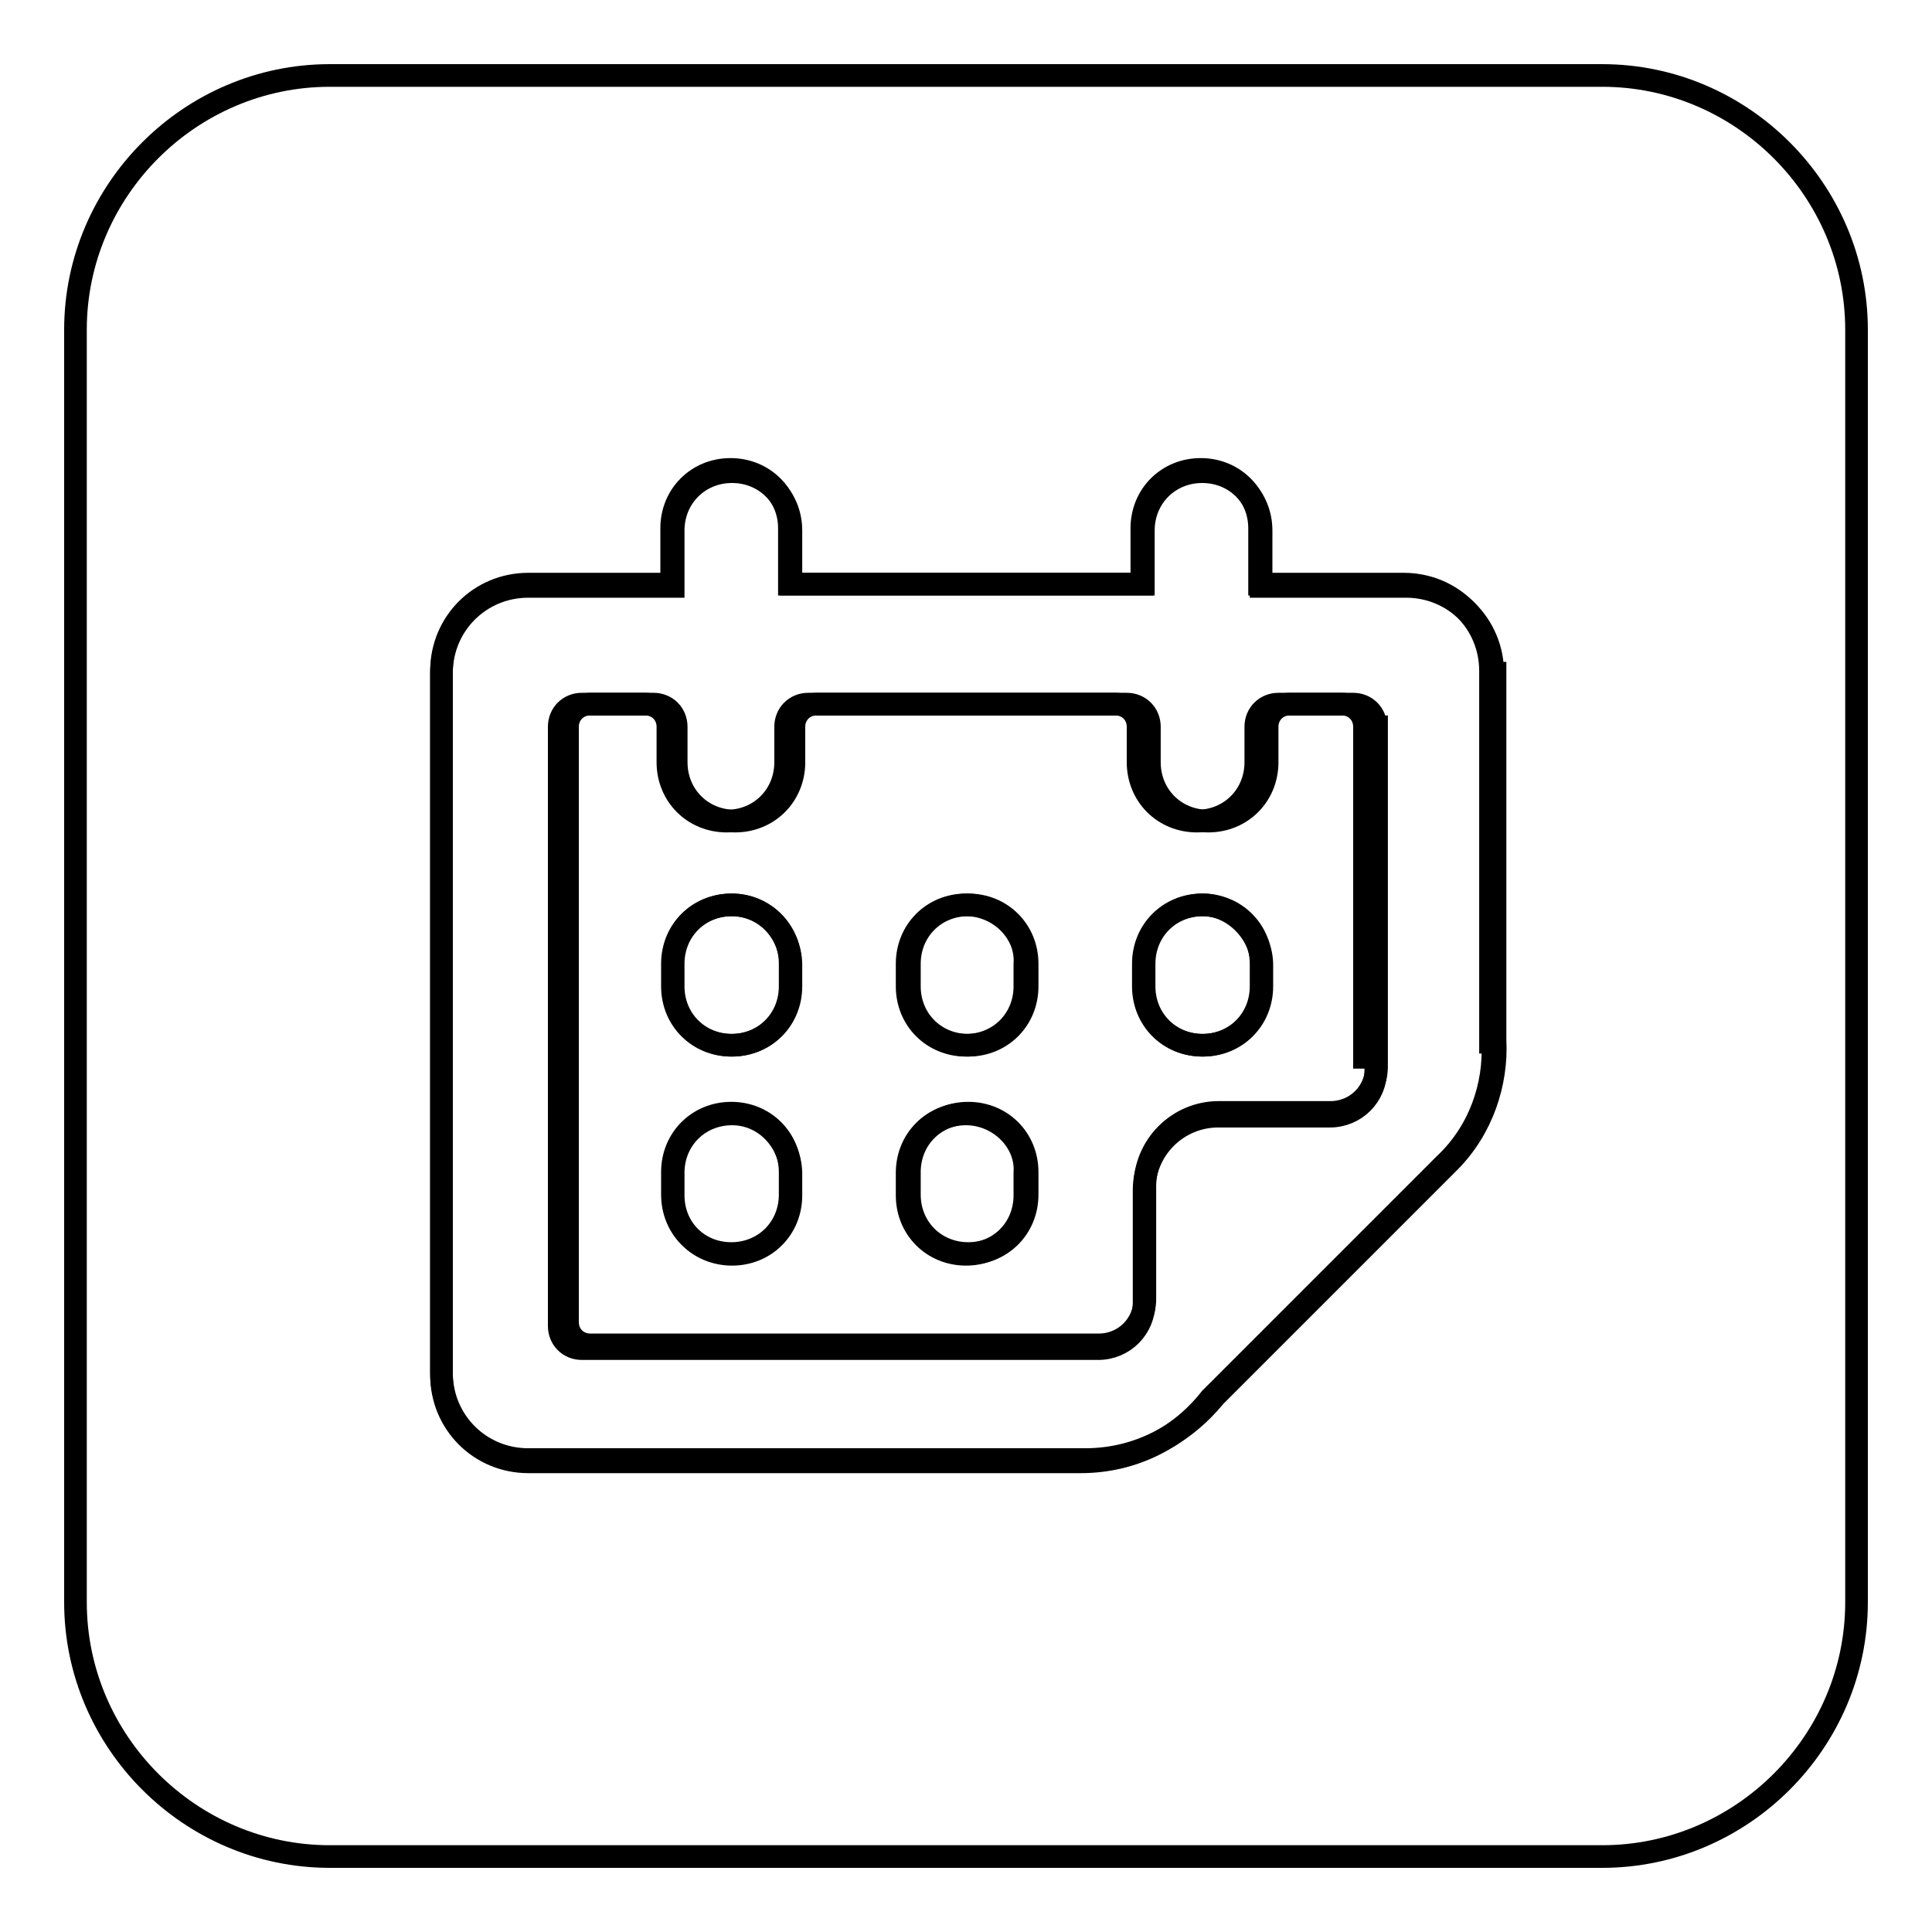 <?xml version="1.0" encoding="utf-8"?>
<!-- Svg Vector Icons : http://www.onlinewebfonts.com/icon -->
<!DOCTYPE svg PUBLIC "-//W3C//DTD SVG 1.1//EN" "http://www.w3.org/Graphics/SVG/1.1/DTD/svg11.dtd">
<svg version="1.1" xmlns="http://www.w3.org/2000/svg" xmlns:xlink="http://www.w3.org/1999/xlink" x="0px" y="0px" viewBox="0 0 256 256" enable-background="new 0 0 256 256" xml:space="preserve">
<g><g><path stroke-width="3" fill-opacity="0" stroke="#000000"  d="M97,119.9c-4.4,0-7.8,3.4-7.8,7.8v3c0,4.4,3.4,7.8,7.8,7.8s7.8-3.4,7.8-7.8v-3C104.7,123.6,101.4,119.9,97,119.9z"/><path stroke-width="3" fill-opacity="0" stroke="#000000"  d="M128,119.9c-4.4,0-7.8,3.4-7.8,7.8v3c0,4.4,3.4,7.8,7.8,7.8s7.8-3.4,7.8-7.8v-3C136.1,123.6,132.4,119.9,128,119.9z"/><path stroke-width="3" fill-opacity="0" stroke="#000000"  d="M159.4,119.9c-4.4,0-7.8,3.4-7.8,7.8v3c0,4.4,3.4,7.8,7.8,7.8c4.4,0,7.8-3.4,7.8-7.8v-3C167.1,123.6,163.4,119.9,159.4,119.9z"/><path stroke-width="3" fill-opacity="0" stroke="#000000"  d="M97,147.6c-4.4,0-7.8,3.4-7.8,7.8v3c0,4.4,3.4,7.8,7.8,7.8s7.8-3.4,7.8-7.8v-3C104.7,151.3,101.4,147.6,97,147.6z"/><path stroke-width="3" fill-opacity="0" stroke="#000000"  d="M128,147.6c-4.4,0-7.8,3.4-7.8,7.8v3c0,4.4,3.4,7.8,7.8,7.8s7.8-3.4,7.8-7.8v-3C136.1,151.3,132.4,147.6,128,147.6z"/><path stroke-width="3" fill-opacity="0" stroke="#000000"  d="M197.8,89.2c0-6.4-5.1-11.5-11.5-11.5h-19.2v-7.4c0-4.4-3.4-7.8-7.8-7.8c-4.4,0-7.8,3.4-7.8,7.8v7.1h-46.9V70c0-4.4-3.4-7.8-7.8-7.8s-7.8,3.4-7.8,7.8v7.4H70c-6.4,0-11.5,5.1-11.5,11.5v93c0,6.4,5.1,11.5,11.5,11.5h71.5h0.3c0.7,0,1.3,0,2,0c7.1,0,13.1-3.4,17.2-8.4l30.3-30.3c0.3-0.3,0.3-0.3,0.7-0.7c4.4-4.4,6.4-10.5,6.1-16.2l0,0V89.2H197.8z M182.3,140.1L182.3,140.1v1.7c0,3.4-2.7,6.1-6.1,6.1h-4h-10.8c-5.4,0-9.8,4.4-9.8,9.8v6.1v7.8v1c0,3.4-2.7,6.1-6.1,6.1h-3l0,0H80.8l0,0h-3.7c-1.7,0-3-1.3-3-3v-3.7l0,0V100l0,0v-3.7c0-1.7,1.3-3,3-3h3l0,0h2.4l0,0h3c1.7,0,3,1.3,3,3v3.7v1l0,0c0,4.4,3.4,7.8,7.8,7.8s7.8-3.4,7.8-7.8v-1l0,0v-3.7c0-1.7,1.3-3,3-3h4l0,0h33.7l0,0h3c1.7,0,3,1.3,3,3v3.7v1l0,0c0,4.4,3.4,7.8,7.8,7.8s7.8-3.4,7.8-7.8v-1l0,0v-3.7c0-1.7,1.3-3,3-3h3l0,0h2.4l0,0h3c1.7,0,3,1.3,3,3v3.7l0,0v40.1H182.3z"/><path stroke-width="3" fill-opacity="0" stroke="#000000"  d="M182.3,96.3c0-1.7-1.3-3-3-3h-3l0,0h-2.4l0,0h-3c-1.7,0-3,1.3-3,3v3.7l0,0v1c0,4.4-3.4,7.8-7.8,7.8c-4.4,0-7.8-3.4-7.8-7.8l0,0v-1v-3.7c0-1.7-1.3-3-3-3h-4.4l0,0h-33.7l0,0h-3c-1.7,0-3,1.3-3,3v3.7l0,0v1c0,4.4-3.4,7.8-7.8,7.8s-7.8-3.4-7.8-7.8l0,0v-1v-3.7c0-1.7-1.3-3-3-3h-3l0,0h-2.4l0,0h-3c-1.7,0-3,1.3-3,3v3.7l0,0v71.8l0,0v3.4c0,1.7,1.3,3,3,3h2.7l0,0h61.7h3c3.4,0,6.1-2.7,6.1-6.1v-1v-7.8v-6.1c0-5.4,4.4-9.8,9.8-9.8h10.8h4c3.4,0,6.1-2.7,6.1-6.1v-1.7l0,0V100l0,0V96.3L182.3,96.3z M104.7,158.3c0,4.4-3.4,7.8-7.8,7.8s-7.8-3.4-7.8-7.8v-3c0-4.4,3.4-7.8,7.8-7.8s7.8,3.4,7.8,7.8V158.3z M104.7,130.7c0,4.4-3.4,7.8-7.8,7.8s-7.8-3.4-7.8-7.8v-3c0-4.4,3.4-7.8,7.8-7.8s7.8,3.4,7.8,7.8V130.7z M136.1,158.3c0,4.4-3.4,7.8-7.8,7.8c-4.4,0-7.8-3.4-7.8-7.8v-3c0-4.4,3.4-7.8,7.8-7.8c4.4,0,7.8,3.4,7.8,7.8V158.3z M136.1,130.7c0,4.4-3.4,7.8-7.8,7.8c-4.4,0-7.8-3.4-7.8-7.8v-3c0-4.4,3.4-7.8,7.8-7.8c4.4,0,7.8,3.4,7.8,7.8V130.7z M167.1,130.7c0,4.4-3.4,7.8-7.8,7.8c-4.4,0-7.8-3.4-7.8-7.8v-3c0-4.4,3.4-7.8,7.8-7.8c4.4,0,7.8,3.4,7.8,7.8V130.7z"/><path stroke-width="3" fill-opacity="0" stroke="#000000"  d="M212.3,10H43.7C25.2,10,10,25.2,10,43.7v168.6c0,18.5,15.2,33.7,33.7,33.7h168.6c18.5,0,33.7-15.2,33.7-33.7V43.7C246,25.2,230.8,10,212.3,10z M197.8,138.1L197.8,138.1c0.3,5.7-1.7,11.8-6.4,16.2c-0.3,0.3-0.3,0.3-0.7,0.7l-30.3,30.3c-4,5.1-10.1,8.4-17.2,8.4c-0.7,0-1.3,0-2,0h-0.3H70c-6.4,0-11.5-5.1-11.5-11.5V89.2c0-6.4,5.1-11.5,11.5-11.5h19.2v-7.4c0-4.4,3.4-7.8,7.8-7.8s7.8,3.4,7.8,7.8v7.1h46.5V70c0-4.4,3.4-7.8,7.8-7.8c4.4,0,7.8,3.4,7.8,7.8v7.4H186c6.4,0,11.5,5.1,11.5,11.5v49.2H197.8z"/></g></g>
</svg>